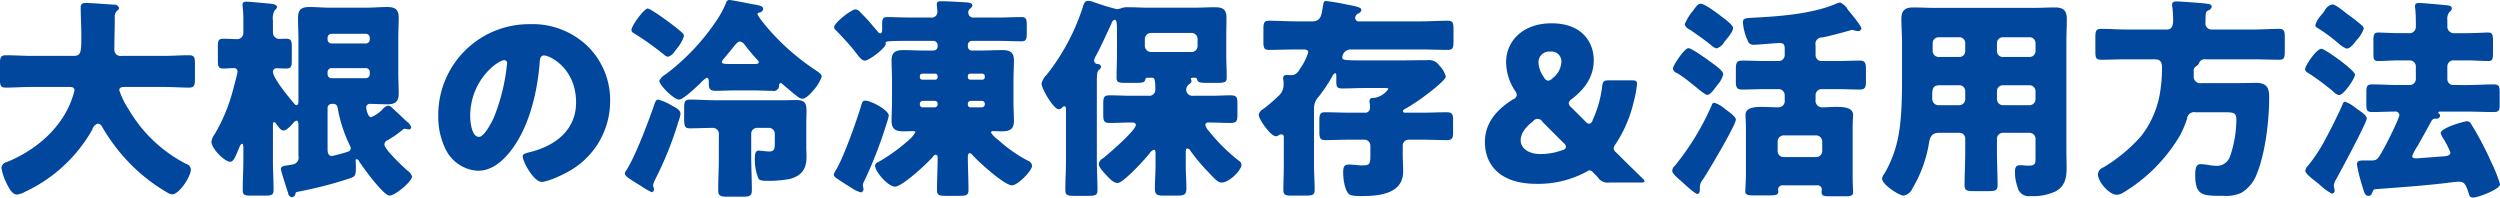 <svg xmlns="http://www.w3.org/2000/svg" width="466.593" height="36.88"><path d="M91.715 3708.29a.52.52 0 0 0 .32-.48.954.954 0 0 0-1-.6c-1.36-.08-3.959-.31-5.2-.31-.64 0-.96.15-.96.83 0 1.76.12 3.48.12 5.2 0 3.12-.04 3.84-1.44 3.84h-7.878c-1.6 0-3.2-.12-4.759-.12-1.04 0-1.12.48-1.12 1.84v2.44c0 1.32.08 1.76 1.08 1.76 1.6 0 3.2-.12 4.8-.12h7c.44 0 1.04 0 1.04.64a16.6 16.6 0 0 1-.96 2.8c-2.2 4.92-6.719 8.56-11.638 10.56a1.273 1.273 0 0 0-1.04 1.08 9.343 9.343 0 0 0 .76 2.48c.56 1.24 1.24 2.52 2.12 2.52a4.272 4.272 0 0 0 1.68-.6c.08-.04.2-.08.28-.12a28.025 28.025 0 0 0 12.118-11.4 1.552 1.552 0 0 1 1.04-1.12 1.033 1.033 0 0 1 .8.6 33.97 33.97 0 0 0 4.279 5.88 32.556 32.556 0 0 0 7.839 6.36 2.169 2.169 0 0 0 .96.36c1.32 0 3.479-3.36 3.479-4.6a1.144 1.144 0 0 0-.88-1.08 26.356 26.356 0 0 1-10.718-10.16 14.6 14.6 0 0 1-1.76-3.6c0-.6.64-.6 1-.6h7.279c1.6 0 3.2.12 4.759.12.96 0 1.08-.44 1.08-1.64v-2.76c0-1.24-.12-1.64-1.08-1.64-1.6 0-3.2.12-4.759.12h-7.842a1.145 1.145 0 0 1-1.36-1.2c0-2 .08-3.96.08-5.96a1.532 1.532 0 0 1 .481-1.32Zm40.236 17.44a.784.784 0 0 1 .879.72 26.064 26.064 0 0 0 2.32 7.12.912.912 0 0 1 .12.44.642.642 0 0 1-.52.64 28.386 28.386 0 0 1-2.959.8c-.84 0-.84-.8-.84-1.44v-7.52a.759.759 0 0 1 .76-.76h.24Zm6.878-5.56a.735.735 0 0 1-.759.76h-6.359a.735.735 0 0 1-.76-.76v-.36a.735.735 0 0 1 .76-.76h6.359a.735.735 0 0 1 .759.76v.36Zm0-6.48a.735.735 0 0 1-.759.76h-6.359a.735.735 0 0 1-.76-.76v-.28a.735.735 0 0 1 .76-.76h6.359a.735.735 0 0 1 .759.76v.28Zm2.32 13.12a6.158 6.158 0 0 1-2.08 1.4c-.64 0-.919-1.68-.919-1.8a.686.686 0 0 1 .8-.68c1.04 0 2.12.08 3.16.08 1.44 0 2.119-.48 2.119-2 0-1.28-.079-2.6-.079-3.88v-6.36c0-1.32.079-2.6.079-3.92 0-1.56-.679-2-2.159-2-1.28 0-2.56.12-3.84.12h-6.918c-1.24 0-2.48-.12-3.76-.12-1.479 0-2.119.48-2.119 2.04 0 1.32.08 2.6.08 3.88v11.6c0 .24 0 .8-.36.8a.591.591 0 0 1-.44-.32c-.88-1-3.96-4.72-3.96-5.92a.66.66 0 0 1 .8-.64c.4 0 1.16.04 1.68.04.92 0 1.04-.4 1.04-1.56v-2.44c0-1.12-.08-1.56-1.04-1.56-.44 0-1.04.04-1.32.04a1.2 1.2 0 0 1-1.16-1.2v-2.2a3.09 3.09 0 0 1 .36-2 .828.828 0 0 0 .4-.56c0-.35-.44-.52-1.039-.6-.72-.08-4.28-.4-4.64-.4-.4 0-.76.08-.76.56 0 .29.16 1.24.16 2.68v2.56a1.169 1.169 0 0 1-1.159 1.2c-.84 0-1.68-.08-2.56-.08-.96 0-1.04.36-1.04 1.52v2.52c0 1.16.12 1.52 1.04 1.52.64 0 1.32-.08 1.92-.08a.653.653 0 0 1 .72.64c0 .28-.6 2.48-.72 2.92a32.432 32.432 0 0 1-3.52 8.72 3.274 3.274 0 0 0-.64 1.44c0 1.32 2.48 3.76 3.48 3.76.68 0 1-.96 1.759-2.76a.92.92 0 0 1 .48-.6c.2 0 .24.4.24.76v2.28c0 1.88-.12 3.72-.12 5.6 0 .96.4 1.04 1.64 1.04h2.4c1.32 0 1.719-.08 1.719-1.08 0-1.84-.12-3.72-.12-5.56v-6.4c0-.36 0-.68.24-.68a.463.463 0 0 1 .28.2c.68.92.96 1.36 1.48 1.36.6 0 1.44-1 1.84-1.44a1.122 1.122 0 0 1 .56-.4c.32 0 .36.48.36.88v5.72a1.292 1.292 0 0 1-.92 1.56c-.44.08-1.16.2-1.48.24-.52.08-.88.24-.88.64 0 .32 1.16 3.92 1.36 4.48a.818.818 0 0 0 .64.76.689.689 0 0 0 .72-.64c.04-.24.08-.28.64-.4a75.513 75.513 0 0 0 9.2-2.36c1.36-.44 1.44-.52 1.44-2.36 0-.36-.04-1.08-.04-1.12a.189.189 0 0 1 .2-.2.55.55 0 0 1 .4.32c.68 1.12 4.6 6.48 5.719 6.48 1 0 4.2-2.6 4.2-3.6a2.219 2.219 0 0 0-.92-1.12c-.8-.72-4.239-3.92-4.239-4.84a.95.95 0 0 1 .64-.8 19.508 19.508 0 0 0 2.8-1.96.558.558 0 0 1 .36-.16c.16 0 .56.12.72.12a.4.4 0 0 0 .48-.4 2.013 2.013 0 0 0-.84-1.08c-.92-.88-2.319-2.2-2.679-2.52a1.347 1.347 0 0 0-.8-.44 2.062 2.062 0 0 0-1.085.76Zm27.5-15.96a16.946 16.946 0 0 0-17.037 17.24 13.539 13.539 0 0 0 1.32 6 7.123 7.123 0 0 0 6.079 4.12c2.4 0 4.319-1.52 5.8-3.32 3.679-4.4 5.279-11.2 5.719-16.76.04-.72.12-1.44.8-1.44 1.2 0 6 2.48 6 8.76 0 5.12-3.8 8.04-8.439 9.24-1.16.28-1.52.44-1.52.8 0 1.12 2.12 4.8 3.52 4.8 1.119 0 3.759-1.24 4.759-1.8a14.991 14.991 0 0 0 8.038-13.28 14.075 14.075 0 0 0-4.239-10.28 14.827 14.827 0 0 0-10.802-4.08Zm-4.719 6.72a.527.527 0 0 1 .52.6 36.151 36.151 0 0 1-2.52 10.24c-.4.84-1.76 3.48-2.719 3.48-1.4 0-1.64-2.92-1.64-3.88-.002-6.76 5.197-10.44 6.357-10.44Zm28.733 7.36c-.4 0-.52.28-.84 1.24-1.119 3.2-3.4 9.28-5.159 12.04a.893.893 0 0 0-.24.52c0 .52 1.36 1.28 2.44 1.96.08.04.28.2.52.32a15.452 15.452 0 0 0 2.039 1.2.5.5 0 0 0 .44-.56c0-.24-.16-.44-.16-.76a3.456 3.456 0 0 1 .28-.84 63.921 63.921 0 0 0 4.44-11 7.107 7.107 0 0 0 .4-1.44c0-.8-.96-1.2-1.68-1.6a9.54 9.54 0 0 0-2.482-1.08Zm-5-13a.746.746 0 0 0 .44.6 54.436 54.436 0 0 1 5.679 4.04 1.241 1.241 0 0 0 .72.36 2.094 2.094 0 0 0 1.2-.96c.08-.08.12-.16.2-.24a2.219 2.219 0 0 0 .24-.32 7.006 7.006 0 0 0 1.319-2.32.837.837 0 0 0-.319-.64c-.72-.64-1.48-1.24-2.24-1.8-.56-.44-3.72-2.72-4.2-2.72-.68 0-3.04 3.24-3.04 4Zm22.356 19.4a1.071 1.071 0 0 1 1.12-1.12h2.08a1.1 1.1 0 0 1 1.2 1.16v1.6c0 1.16-.08 1.64-1.04 1.64-.4 0-1.04-.08-1.44-.12-.12 0-.32-.04-.44-.04-.64 0-.8.36-.8 1.64a9.016 9.016 0 0 0 .68 3.6c.28.4.88.4 2 .4a20.577 20.577 0 0 0 3.879-.36c2.2-.6 3.08-1.88 3.08-4.12 0-.64-.04-1.24-.04-1.84v-4.36c0-.76.04-1.56.04-2.32 0-1.64-.4-2.08-2.04-2.08-.68 0-1.36.04-2.04.04h-12.839c-1.6 0-3.2-.12-4.8-.12-.92 0-1.12.28-1.12 1.56v1.84c0 1.6.12 1.96 1.08 1.96 1.4 0 2.8-.08 4.2-.08a1.145 1.145 0 0 1 1.2 1.36v3.92c0 2.12-.12 4.28-.12 6.4 0 1.08.52 1.16 1.88 1.16h2.56c1.4 0 1.839-.12 1.839-1.2 0-2.12-.12-4.24-.12-6.36v-4.16Zm-2.919-13.04c-2.08 0-2.56 0-2.56-.4a.762.762 0 0 1 .2-.4c.64-.76 1.16-1.4 1.6-1.92.72-.92 1.16-1.48 1.56-1.48a1.363 1.363 0 0 1 .92.64c.6.8 1.719 2.12 2.4 2.84a.477.477 0 0 1 .2.36c0 .36-.36.36-1.16.36h-3.16Zm3.159 4.92c1.2 0 2.44.08 3.68.08a1.016 1.016 0 0 0 1.279-1.04.339.339 0 0 1 .32-.4.285.285 0 0 1 .24.12c2.84 2.44 3.32 2.8 3.76 2.8.8 0 1.8-1.24 2.279-1.8a7.67 7.67 0 0 0 1.36-2.32c0-.52-.84-1-1.36-1.36a42.981 42.981 0 0 1-9.278-8.36c-.04-.08-.16-.2-.24-.32a8.533 8.533 0 0 1-1.12-1.6.35.35 0 0 1 .36-.32.851.851 0 0 0 .72-.68c0-.64-1.04-.71-2.4-.96-.56-.12-3.639-.72-3.959-.72a.634.634 0 0 0-.56.52 18.739 18.739 0 0 1-2.12 3.8 41.232 41.232 0 0 1-9.118 9.52 3.077 3.077 0 0 0-1.24 1.24c0 .8 2.72 3.52 3.68 3.52.8 0 3.319-2.44 4-3.08a5.169 5.169 0 0 1 1.16-1c.4 0 .4.52.4.84 0 1.04.04 1.6 1.279 1.6s2.48-.08 3.72-.08h3.159Zm15.156 15.72a.838.838 0 0 0 .44.6c.32.28 2.36 1.56 2.88 1.88a.837.837 0 0 1 .24.16 5.965 5.965 0 0 0 1.519.68.6.6 0 0 0 .48-.6c0-.2-.12-.48-.12-.76a1.917 1.917 0 0 1 .28-.8 79.214 79.214 0 0 0 4.16-10.72 11.219 11.219 0 0 0 .4-1.44c0-1.04-3.32-2.8-4.36-2.8-.56 0-.6.28-.84 1.08-.839 2.76-3.239 9.56-4.679 11.88a4.005 4.005 0 0 0-.401.84Zm27.716-18.84a.453.453 0 0 1 .479.44v.24a.453.453 0 0 1-.479.44h-2.24a.444.444 0 0 1-.44-.44v-.24a.42.42 0 0 1 .44-.44h2.24Zm-8.8 0a.454.454 0 0 1 .48.44v.24a.454.454 0 0 1-.48.44h-2.4a.443.443 0 0 1-.439-.44v-.24a.443.443 0 0 1 .439-.44h2.4Zm.48 5.76a.528.528 0 0 1-.52.52h-2.24a.508.508 0 0 1-.559-.48v-.2a.55.55 0 0 1 .6-.52h2.2a.529.529 0 0 1 .52.52v.16Zm5.639-.16a.529.529 0 0 1 .52-.52h2.04a.528.528 0 0 1 .6.52v.2a.548.548 0 0 1-.6.48h-2.04a.483.483 0 0 1-.52-.52v-.16Zm8.519-4.48c0-1.2.08-2.4.08-3.6 0-1.6-.84-1.92-2.24-1.92-1.28 0-2.52.08-3.8.08h-1.8a.735.735 0 0 1-.76-.76v-.28a.759.759 0 0 1 .76-.76h5.119c1.4 0 2.76.08 4.119.08.92 0 1-.4 1-1.72v-1.28c0-1.04-.08-1.52-.96-1.52-1.4 0-2.759.08-4.159.08h-4.678a.934.934 0 0 1-1.12-.96.855.855 0 0 1 .36-.72.828.828 0 0 0 .4-.56c0-.52-.72-.56-1.32-.6-1.32-.07-3.2-.2-4.439-.2-.44 0-.88 0-.88.56 0 .32.12 1.08.12 1.44a1.065 1.065 0 0 1-1.28 1.04h-3.919c-1.4 0-2.76-.08-4.159-.08-.8 0-.96.28-.96 1.4v.92c0 .24 0 .72-.36.72a.849.849 0 0 1-.52-.4c-.56-.64-1.08-1.28-1.64-1.92-.2-.24-1.36-1.44-1.68-1.76a1.1 1.1 0 0 0-.759-.4c-.8 0-4 2.52-4 3.32a.573.573 0 0 0 .2.44c1.12 1.16 2.48 2.6 3.48 3.84l.439.56c.6.8 1.08 1.4 1.6 1.4.84 0 3.92-2.4 3.92-3.12a1.732 1.732 0 0 0-.04-.2c0-.28.4-.36 4.479-.36h4.439a.8.8 0 0 1 .8.76v.28a.769.769 0 0 1-.8.76h-1.76c-1.279 0-2.6-.08-3.879-.08-1.36 0-2.16.4-2.16 1.88 0 1.12.08 2.36.08 3.64v4.12c0 1.2-.08 2.4-.08 3.6 0 1.68.96 1.92 2.24 1.92.6 0 1.44-.04 1.8-.04.16 0 .4 0 .4.24a6.6 6.6 0 0 1-1.6 1.76 33.345 33.345 0 0 1-5.359 3.8.771.771 0 0 0-.56.6c0 1.24 2.479 3.96 3.719 3.96 1.36 0 6.039-4.36 7.039-5.52a.883.883 0 0 1 .56-.44.437.437 0 0 1 .36.52c0 2.04-.12 4.08-.12 6.08 0 1 .44 1.08 1.76 1.08h2.319c1.32 0 1.8-.08 1.8-1.08 0-2.08-.12-4.16-.12-6.2 0-.24.04-.68.36-.68a.606.606 0 0 1 .44.28c1.04 1.2 6 5.72 7.439 5.72 1.039 0 3.759-2.68 3.759-3.72a1.275 1.275 0 0 0-.88-.92 26.811 26.811 0 0 1-5.4-3.8 5.166 5.166 0 0 1-1.4-1.4.33.33 0 0 1 .4-.28c.52 0 1.12.04 1.64.04 1.4 0 2.24-.36 2.24-1.92 0-1.2-.08-2.4-.08-3.6v-4.12Zm25.634-5.16a1.173 1.173 0 0 1-1.12-1.12v-1.32a1.145 1.145 0 0 1 1.12-1.12h7.6a1.117 1.117 0 0 1 1.119 1.12v1.32a1.117 1.117 0 0 1-1.119 1.12h-7.6Zm6.519 18.8c0-.4 0-.8.32-.8a.854.854 0 0 1 .56.44 33.393 33.393 0 0 0 3.279 3.92c1.36 1.44 1.84 2 2.56 2 1.359 0 3.679-2.28 3.679-3.32a.933.933 0 0 0-.4-.68 33.1 33.1 0 0 1-5.479-5.36 1.061 1.061 0 0 0-.2-.24 2.739 2.739 0 0 1-.68-1.16.556.556 0 0 1 .68-.44h.4c1.2 0 2.4.08 3.6.08 1.24 0 1.32-.44 1.32-1.64v-1.88c0-1.28-.12-1.64-1.32-1.64-1.039 0-2.319.08-3.6.08h-3.279a1.153 1.153 0 0 1-1.36-1.16 1.345 1.345 0 0 1 .6-1.04.722.722 0 0 0 .4-.56 1.732 1.732 0 0 0-.16-.44.456.456 0 0 1 .44-.16h.2c.319 0 .479 0 .559.32.16.56.48.64 2.12.64h1.32c1.72 0 2.08-.08 2.08-1 0-1.48-.081-2.92-.081-4.4v-3.28c0-1.16.041-2.36.041-3.52 0-1.68-.92-1.92-2.24-1.92-1.16 0-2.36.08-3.519.08h-9c-1.16 0-2.32-.08-3.519-.08a3.373 3.373 0 0 0-1.52.24 4.042 4.042 0 0 1-.68.12 46.241 46.241 0 0 1-4.639-1.44 2.428 2.428 0 0 0-.72-.11c-.68 0-.84.71-1 1.23a40.131 40.131 0 0 1-6.719 12.56 3.439 3.439 0 0 0-.96 1.64c0 .96 2.24 4.8 3.2 4.8a.835.835 0 0 0 .64-.32.68.68 0 0 1 .4-.24c.32 0 .32.36.32.72v9.36c0 1.84-.12 3.68-.12 5.56 0 1 .44 1.08 1.759 1.08h2.44c1.36 0 1.8-.08 1.8-1.08 0-1.88-.12-3.72-.12-5.56v-14.6c0-1.64.08-1.96.4-2.28a.828.828 0 0 0 .4-.56.645.645 0 0 0-.679-.52.688.688 0 0 1-.64-.64 2.6 2.6 0 0 1 .36-.92c1.039-1.92 1.919-3.96 2.879-5.96a1 1 0 0 1 .6-.76c.44 0 .44.88.44 2.92v3.48c0 1.48-.08 2.92-.08 4.4 0 .92.36 1 1.76 1h1c2.279 0 2.439 0 2.639-.72.04-.2.12-.24.48-.24h.72c.4 0 .64.04.64 2.24a1.13 1.13 0 0 1-1.32 1.12h-3.4c-1.24 0-2.48-.08-3.72-.08-1.16 0-1.28.36-1.28 1.6v1.96c0 1.24.12 1.6 1.28 1.6 1.24 0 2.48-.08 3.72-.08H281c.28 0 .8 0 .8.44 0 1.04-5.079 5.4-6.079 6.2a1.525 1.525 0 0 0-.839 1.08c0 .64.919 1.56 1.319 2 .56.6 1.36 1.56 2.2 1.56 1.08 0 5.159-4.48 5.959-5.52a1.639 1.639 0 0 1 .8-.68c.32 0 .32.44.32.84v2c0 1.52-.12 3-.12 4.4 0 1.2.44 1.32 1.759 1.32h2.24c1.4 0 1.88-.12 1.88-1.32 0-1.48-.12-2.96-.12-4.4v-2.28Zm22.015-19.28c.4 0 .84.08.84.56a10.4 10.4 0 0 1-1.4 2.84c-.48.8-.84 1.4-1.8 1.4-.24 0-.48-.04-.72-.04-.4 0-.759.08-.759.56a1.107 1.107 0 0 0 .04.36 7.261 7.261 0 0 1 .039.92 2.692 2.692 0 0 1-.959 2.08 27.647 27.647 0 0 1-2.84 2.44 1.527 1.527 0 0 0-.84 1.08c0 .84 2.24 4 3.2 4a.78.78 0 0 0 .52-.2 1.094 1.094 0 0 1 .56-.16.489.489 0 0 1 .4.6v5.24c0 1.52-.08 3-.08 4.52 0 1 .479 1.08 1.6 1.08h2.32c1.48 0 1.92-.08 1.92-1.08 0-1.52-.12-3-.12-4.52v-10.76a3.06 3.06 0 0 1 .919-2.16 31.648 31.648 0 0 0 2.48-3.72.985.985 0 0 1 .52-.6c.24 0 .24.32.24.48v.88c0 1.08.04 1.48 1.08 1.48 1.359 0 2.719-.08 4.079-.08h3.519c.64 0 1.04 0 1.04.16a3.865 3.865 0 0 1-2.639 1.68c-.4 0-.88 0-.88.6a1.657 1.657 0 0 0 .04.4 5.907 5.907 0 0 1 .04.84.866.866 0 0 1-1 .92h-2.8c-1.519 0-3.079-.08-4.6-.08-.96 0-1.04.52-1.04 1.6v1.96c0 1.16.08 1.64 1.12 1.64 1.52 0 3-.08 4.519-.08h2.76a1.118 1.118 0 0 1 1.12 1.12v1.52c0 1.84 0 2.16-1.52 2.16-.8 0-1.64-.16-2.439-.16s-1.12.24-1.12 1.48c0 1.08.24 3.16 1.039 4 .36.4 1.68.4 2.44.4 3.24 0 7.719-.4 7.719-4.6 0-1.08-.08-2.16-.08-3.24v-1.56a1.094 1.094 0 0 1 1.12-1.12h2.639c1.52 0 3.04.08 4.559.08.84 0 1.08-.4 1.08-1.24v-2.68c0-.92-.24-1.28-1.16-1.28-1.479 0-3 .08-4.479.08h-3.279a.368.368 0 0 1-.44-.28.522.522 0 0 1 .36-.4c.64-.36 1.4-.84 2.079-1.28.92-.6 5.559-3.96 5.559-4.8a4.841 4.841 0 0 0-1.2-2.04 2.352 2.352 0 0 0-2.28-1c-1.6 0-3.2.04-4.8.04h-7c-3.639 0-4.039-.04-4.039-.56a1.585 1.585 0 0 1 1.6-1.48h12.878c1.76 0 3.52.08 5.239.08.96 0 1.04-.48 1.04-1.64v-2.16c0-1.16-.08-1.64-1.04-1.64-1.759 0-3.479.12-5.239.12h-11.2a.708.708 0 0 1-.88-.64 1.013 1.013 0 0 1 .6-.84.8.8 0 0 0 .56-.68c0-.44-.88-.64-2.8-1a37.7 37.7 0 0 0-3.8-.64c-.4 0-.44.28-.52.68-.32 1.84-.32 3.12-2.079 3.12h-2.76c-1.76 0-3.519-.12-5.279-.12-.96 0-1.04.48-1.04 1.64v2.16c0 1.2.08 1.64 1.04 1.64 1.76 0 3.519-.08 5.279-.08h1.2Zm48.09 2.32a4.041 4.041 0 0 1-1.64 3.04 1.41 1.41 0 0 1-.839.48 1.119 1.119 0 0 1-.8-.68 5.07 5.07 0 0 1-1-2.76 2 2 0 0 1 2.24-2 1.84 1.84 0 0 1 2.039 1.92Zm-3.519 11.2 3.959 3.96a1.107 1.107 0 0 1 .44.72.874.874 0 0 1-.72.6 11.788 11.788 0 0 1-4.039.72c-2.32 0-3.719-1.12-3.719-2.56 0-1.32.919-2.48 2.319-3.56a1.029 1.029 0 0 1 1.76.12Zm12.438 11.32h5.839c.52 0 .76-.04.76-.24a1.312 1.312 0 0 0-.44-.6c-1.64-1.6-3.16-3.08-4.879-4.8a1.028 1.028 0 0 1-.44-.72 1.389 1.389 0 0 1 .32-.76 24.174 24.174 0 0 0 3.4-7.88 20.4 20.4 0 0 0 .64-3.4c0-.56-.24-.68-1.04-.68h-4.119c-1.04 0-1.24.16-1.36 1.2a20.842 20.842 0 0 1-1.76 6.2.89.89 0 0 1-.64.72 1.28 1.28 0 0 1-.76-.48l-2.559-2.56a1.364 1.364 0 0 1-.52-.8 1.218 1.218 0 0 1 .6-.8c2.28-1.76 4.079-4.04 4.079-7.24s-2.039-6.88-7.878-6.88c-5.359 0-8.479 3.32-8.479 7.24a9.77 9.77 0 0 0 1.64 5.32 1.729 1.729 0 0 1 .36.84 1.076 1.076 0 0 1-.72.8c-2.8 1.76-5.239 4.2-5.239 7.96 0 4.08 2.639 7.8 9.6 7.8a18.913 18.913 0 0 0 9.4-2.28 1.2 1.2 0 0 1 .56-.24.893.893 0 0 1 .6.36l.08.08c.32.32.6.6.88.92a2.13 2.13 0 0 0 2.075.92Zm25.522-1.48c0 .88-.12 2.84-.12 3.16 0 .64.64.72 1.48.72h2.8c1.48 0 1.88-.08 1.88-.76 0-.12-.04-.24-.04-.36a.823.823 0 0 1 .96-.76h6.319a.78.78 0 0 1 .88.8c0 .12-.04.28-.04.44 0 .72.359.8 1.6.8h2.8c1 0 1.48-.08 1.48-.72 0-.52-.08-1.52-.08-3.16v-8.76c0-1.32.08-2.16.08-2.56 0-1.48-2.12-1.48-3.16-1.48-.88 0-1.76.08-2.639.08a1.215 1.215 0 0 1-1.2-1.4v-.88a1.118 1.118 0 0 1 1.12-1.12h2.639c1.48 0 2.96.08 4.439.08 1.08 0 1.2-.4 1.2-1.64v-2.24c0-1.04-.16-1.52-1.12-1.52-1.519 0-3.039.08-4.519.08h-2.639a1.094 1.094 0 0 1-1.12-1.12v-1.8a1.2 1.2 0 0 1 1.24-1.48c1.159-.2 3.8-.92 5.079-1.28a3.874 3.874 0 0 1 .44-.12c.36 0 .68.2 1.079.2a.63.63 0 0 0 .72-.44 2.033 2.033 0 0 0-.4-.8c-.6-.92-1.759-2.28-2.119-2.72a3.175 3.175 0 0 0-1.44-1.36 2.941 2.941 0 0 0-.8.24c-4.519 1.92-10.718 2.36-15.557 2.6-1.56.08-1.8.16-1.8.92a9.734 9.734 0 0 0 .88 3.32 1.064 1.064 0 0 0 1.16.8c.44 0 1.479-.08 2.439-.16 1.04-.08 2.04-.16 2.36-.16.96 0 .96.52.96 1.32v.92a1.118 1.118 0 0 1-1.12 1.12h-2.36c-1.479 0-2.959-.08-4.439-.08-1.04 0-1.2.4-1.2 1.6v2.32c0 1.08.2 1.48 1.16 1.48 1.52 0 3-.08 4.479-.08h2.36a1.145 1.145 0 0 1 1.12 1.12v.96a1.169 1.169 0 0 1-1.2 1.32c-1 0-2.08-.08-3.08-.08-1.319 0-3.039.12-3.039 1.48 0 .72.08 1.44.08 2.56v8.6Zm7.039-3.28a1.093 1.093 0 0 1-1.12-1.12v-1.8a1.145 1.145 0 0 1 1.12-1.12h6.079a1.145 1.145 0 0 1 1.12 1.12v1.8a1.118 1.118 0 0 1-1.12 1.12h-6.079Zm-15.438-28.6c-.56 0-.76.32-1.439 1.24a10.1 10.1 0 0 0-1.6 2.6 1.723 1.723 0 0 0 1 1c1.4.96 2.639 1.84 4 2.92a1.972 1.972 0 0 0 .96.56 2.5 2.5 0 0 0 1.44-1.2c.48-.6 1.639-1.88 1.639-2.6 0-.52-1.359-1.56-1.959-2-.721-.56-3.281-2.52-4.041-2.52Zm4.4 19.56a5.119 5.119 0 0 0-1.88-1.08.475.475 0 0 0-.48.4 49.5 49.5 0 0 1-6.879 11.32 1.461 1.461 0 0 0-.52.92c0 .52.64 1.08 1.84 2.12.44.4 2.4 2.24 2.839 2.24s.48-.52.48-.88v-.48a2.307 2.307 0 0 1 .56-1.32c.92-1.36 6.159-10.16 6.159-11.2 0-.52-1.279-1.44-2.119-2.04Zm-6.719-11.28c-.8 0-2.92 3.32-2.92 3.8a1.126 1.126 0 0 0 .76.84c2.16 1.24 5.039 4.08 5.639 4.08s1.2-.92 2-1.96a4.328 4.328 0 0 0 1-1.88c0-.6-1.2-1.48-1.92-2-1.08-.8-3.959-2.88-4.559-2.88Zm63.648 6.92a1.117 1.117 0 0 1 1.119 1.12v1.48a1.117 1.117 0 0 1-1.119 1.12h-4.959a1.118 1.118 0 0 1-1.12-1.12v-1.48a1.093 1.093 0 0 1 1.12-1.12h4.961Zm-13.118 0a1.093 1.093 0 0 1 1.12 1.12v1.48a1.118 1.118 0 0 1-1.12 1.12h-3.719a1.177 1.177 0 0 1-1.32-1.12v-.88c0-1.08.16-1.72 1.4-1.72h3.64Zm8.159-5.28a1.071 1.071 0 0 1-1.12-1.12v-1.44a1.094 1.094 0 0 1 1.12-1.12h4.961a1.093 1.093 0 0 1 1.119 1.12v1.44a1.093 1.093 0 0 1-1.119 1.12h-4.959Zm-12 0a1.118 1.118 0 0 1-1.12-1.12v-1.44a1.118 1.118 0 0 1 1.12-1.12h3.839a1.094 1.094 0 0 1 1.12 1.12v1.44a1.071 1.071 0 0 1-1.12 1.12h-3.839Zm3.839 14.16a1.071 1.071 0 0 1 1.12 1.12v2.4c0 2.08-.12 4.16-.12 6.24 0 1.04.44 1.12 1.839 1.12h2.48c1.36 0 1.84-.08 1.84-1.08 0-2.08-.12-4.16-.12-6.28v-2.4a1.118 1.118 0 0 1 1.12-1.12h4.963a1.117 1.117 0 0 1 1.119 1.12v3.56c0 1.08-.08 1.44-1.239 1.44a7.707 7.707 0 0 1-.96-.04 3.881 3.881 0 0 0-.68-.04c-.84 0-.96.56-.96 1.28a8.24 8.24 0 0 0 .48 2.8 2.12 2.12 0 0 0 2.44 1.68 9.788 9.788 0 0 0 4.679-.88c1.72-.96 2.039-2.48 2.039-4.28 0-1.08-.04-2.2-.04-3.28v-20.28c0-1.44.08-2.88.08-4.28 0-1.64-.639-2.2-2.239-2.2-1.28 0-2.6.08-3.879.08h-18.6c-1.32 0-2.64-.08-3.96-.08-1.6 0-2.2.64-2.2 2.2 0 1.44.12 2.84.12 4.28v6.68c0 3.88-.04 8.76-1.04 12.44a22.034 22.034 0 0 1-2.28 5.48 1.621 1.621 0 0 0-.4.88c0 1.08 3.16 3.16 4.04 3.16a2.333 2.333 0 0 0 1.639-1.36 24.27 24.27 0 0 0 3.08-8.48c.2-1.2.56-1.88 1.92-1.88h3.719Zm43.763-11.48a.946.946 0 0 1 .36-.88 1.625 1.625 0 0 0 .6-.56 1.092 1.092 0 0 1 1.24-.8h8.959c1.6 0 3.2.08 4.8.08.96 0 1.04-.44 1.04-1.64v-2.52c0-1.2-.12-1.6-1.08-1.6-1.6 0-3.159.12-4.759.12h-7.759a1.132 1.132 0 0 1-1.2-1.32c0-1.96.04-2 .52-2.24a.99.99 0 0 0 .64-.68c0-.48-.44-.51-1.12-.6-.32-.04-.32-.04-.72-.08-.84-.08-4.04-.32-4.719-.32-.44 0-.84.09-.84.6a1.234 1.234 0 0 0 .04.36 19.489 19.489 0 0 1 .16 2.64c0 .8-.2 1.64-1.16 1.64h-7.519c-1.6 0-3.159-.12-4.759-.12-.96 0-1.08.4-1.08 1.6v2.52c0 1.2.08 1.64 1.04 1.64 1.6 0 3.2-.08 4.8-.08h5.239c1.08 0 1.36.56 1.36 1.56a27.977 27.977 0 0 1-.28 4.08 18 18 0 0 1-3.6 8.68 29.948 29.948 0 0 1-7.039 5.84 1.493 1.493 0 0 0-1.04 1.28c0 1.48 2.16 3.84 3.479 3.84a2.4 2.4 0 0 0 1.24-.4 30.439 30.439 0 0 0 10.6-10.68 19.185 19.185 0 0 0 1.32-3.12 1.311 1.311 0 0 1 1.56-1.2h5.119c2.04 0 2.52.04 2.52 1.4a21.464 21.464 0 0 1-1.24 7 2.6 2.6 0 0 1-2.52 1.6 10.013 10.013 0 0 1-1.239-.12 12.779 12.779 0 0 0-1.68-.2c-.96 0-1 1.12-1 2.04 0 3.88 1.4 3.88 5.239 3.88a6.945 6.945 0 0 0 3.36-.56 6.833 6.833 0 0 0 2.919-3.6c1.56-3.8 2.28-9.88 2.28-14 0-1.48-.04-2.92-2.4-2.92-1.04 0-2.12.04-3.2.04h-7a1.22 1.22 0 0 1-1.48-1.32v-.88Zm30.022 6.68a5.869 5.869 0 0 0-1.76-1 .47.47 0 0 0-.44.4c-.48 1.2-2.28 4.84-3.039 6.2a29.531 29.531 0 0 1-3.44 5.32 1.765 1.765 0 0 0-.52.96c0 .56 1.6 1.72 2.04 2.08.16.12.36.28.64.52a10.708 10.708 0 0 0 2.279 1.68.566.566 0 0 0 .52-.56c0-.32-.16-.68-.16-1a3.437 3.437 0 0 1 .48-1.2c.76-1.36 5.679-10.52 5.679-11.28 0-.6-1.2-1.36-1.8-1.76-.197-.12-.357-.28-.477-.36Zm-4.12-19.16a2.036 2.036 0 0 0-1.439 1.12 9.413 9.413 0 0 1-.64.84 4.908 4.908 0 0 0-1.12 1.88.57.57 0 0 0 .36.52 29.039 29.039 0 0 1 3.639 2.64 1.268 1.268 0 0 1 .24.2 4.846 4.846 0 0 0 1.6 1.04c.72 0 1.44-1.04 1.84-1.56a5.954 5.954 0 0 0 1.359-2.16.934.934 0 0 0-.4-.64c-.519-.48-1.919-1.56-2.6-2.04-.557-.4-2.237-1.84-2.837-1.84Zm-5.119 12.08a.8.8 0 0 0 .48.64 44.137 44.137 0 0 1 4.759 3.52 2.319 2.319 0 0 0 1.08.68c.92 0 3-3.16 3-3.8 0-.56-2.28-2.28-2.8-2.68-.56-.4-2.959-2.16-3.479-2.16-.918 0-3.038 3.16-3.038 3.8Zm26.556-.52a1.118 1.118 0 0 1 1.12-1.12h2.6c1.36 0 2.72.12 3.92.12.8 0 .879-.36.879-1.56v-2.08c0-1.24-.08-1.68-.919-1.68-.72 0-2.36.12-3.88.12h-2.279a1.23 1.23 0 0 1-1.44-1.2v-1.24a2.029 2.029 0 0 1 .4-1.52.936.936 0 0 0 .44-.68c0-.52-.76-.56-1.2-.59-.88-.09-4.119-.4-4.879-.4-.44 0-.8.07-.8.6a1.468 1.468 0 0 0 .04.39c.08.72.12 1.8.12 2.56v.88a1.18 1.18 0 0 1-1.36 1.2h-1.76c-1.519 0-3.2-.12-3.879-.12-.84 0-.92.44-.92 1.6v2.36c0 1 .08 1.36.88 1.36 1.16 0 2.52-.12 3.919-.12h2a1.145 1.145 0 0 1 1.12 1.12v2.36a1.145 1.145 0 0 1-1.12 1.12h-2.2c-1.559 0-3.159-.12-4.759-.12-1.04 0-1.16.32-1.16 1.44v2.24c0 1.12.08 1.48 1.12 1.48 1.4 0 2.76-.08 4.159-.08a.724.724 0 0 1 .88.6c0 .68-2.479 5.6-3 6.48-.96 1.68-1.12 2.04-2.16 2.04h-1.48c-.839 0-1.279.08-1.279.76a31.091 31.091 0 0 0 .8 3.36c.6 1.96.679 2.48 1.359 2.48a.62.62 0 0 0 .6-.36c.32-.76.32-.84.68-.88 3.639-.28 8.4-.6 12.6-1.08.64-.08 2.52-.32 3-.32.96 0 1.28.4 1.88 2.36a.735.735 0 0 0 .8.6c.84 0 5-1.52 5-2.48a28.685 28.685 0 0 0-1.68-4.2 59 59 0 0 0-3.719-7.04.863.863 0 0 0-.76-.52c-.56 0-4.919 1.24-4.919 2.2a2.949 2.949 0 0 0 .36.84 14.345 14.345 0 0 1 1.44 2.8c0 .64-.92.68-1.4.72-.76.04-4.519.36-5 .36-.32 0-.72-.04-.72-.44a8.809 8.809 0 0 1 .96-1.8c.92-1.6 1.8-3.24 2.719-4.88a.887.887 0 0 1 .8-.28.638.638 0 0 0 .72-.52.573.573 0 0 0-.2-.44c-.12-.08-.12-.08-.12-.16 0-.2.2-.2.36-.2h5.119c1.6 0 3.2.08 4.8.08 1.08 0 1.16-.32 1.16-1.48v-2.08c0-1.24-.08-1.6-1.2-1.6-1.559 0-3.159.12-4.759.12H527.7a1.094 1.094 0 0 1-1.12-1.12v-2.36Z" transform="translate(-69.813 -3706.34)" style="fill:#00479d;fill-rule:evenodd"/></svg>
